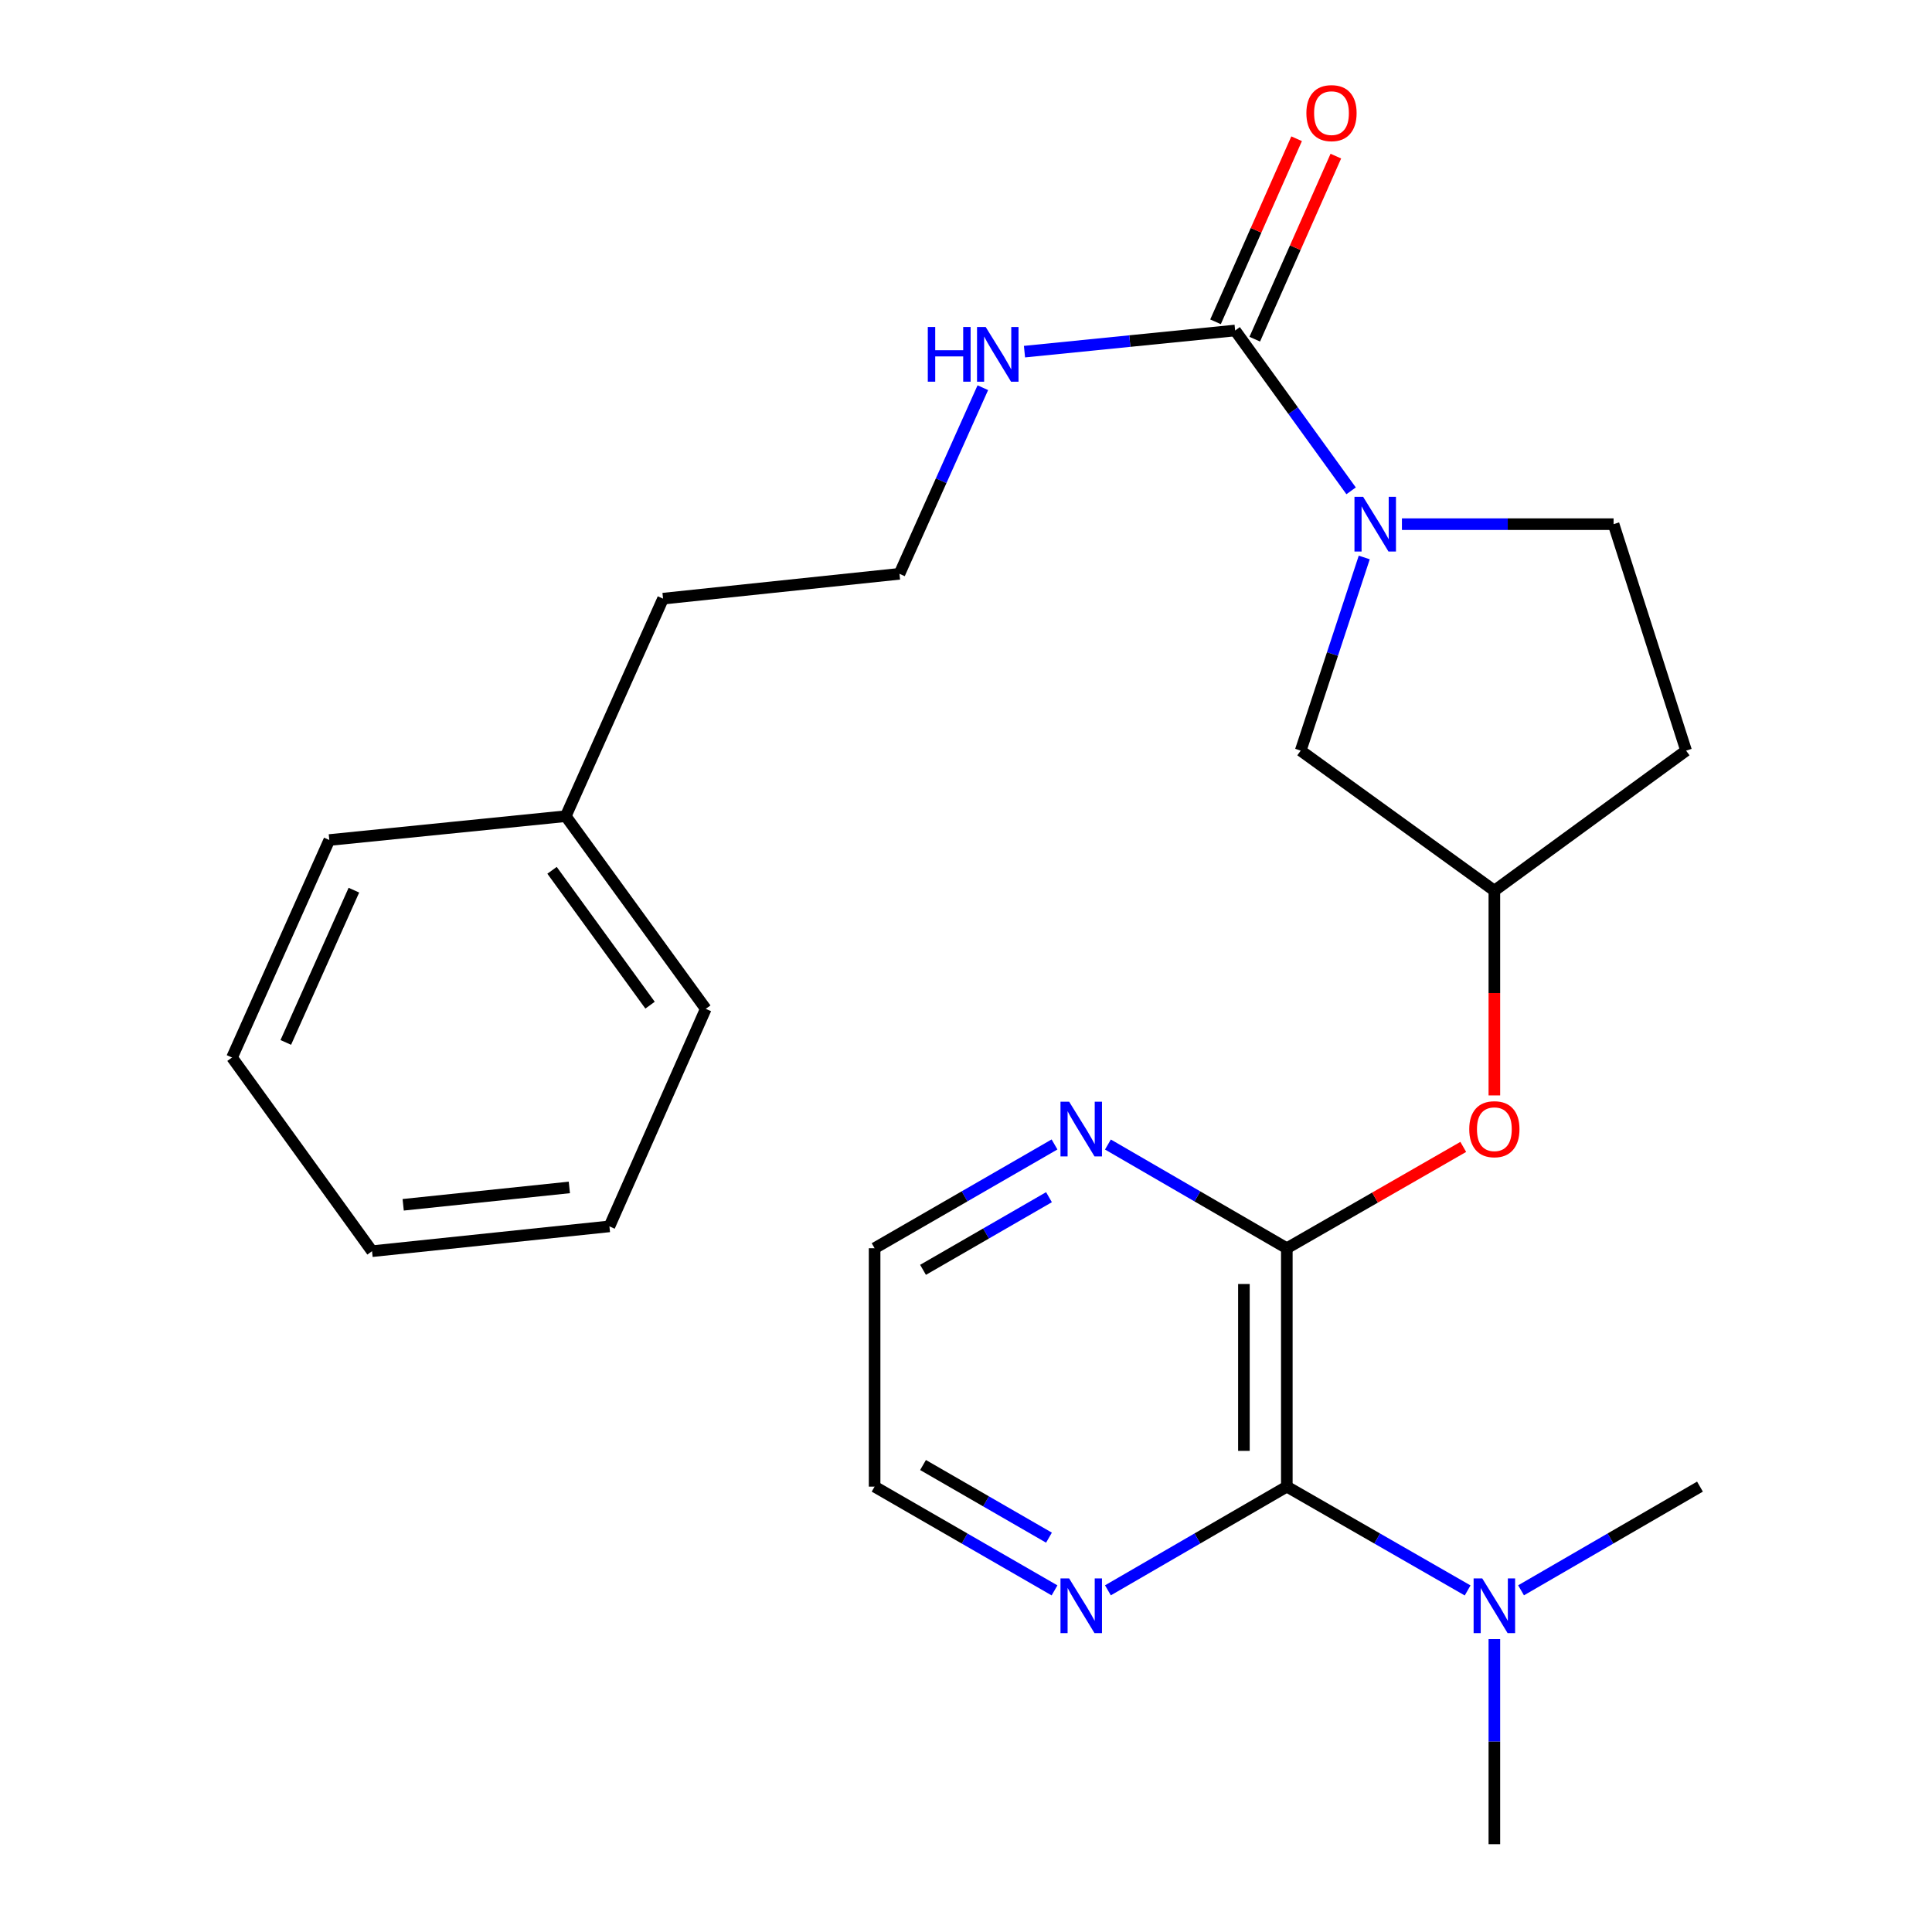 <?xml version='1.0' encoding='iso-8859-1'?>
<svg version='1.1' baseProfile='full'
              xmlns='http://www.w3.org/2000/svg'
                      xmlns:rdkit='http://www.rdkit.org/xml'
                      xmlns:xlink='http://www.w3.org/1999/xlink'
                  xml:space='preserve'
width='1000px' height='1000px' viewBox='0 0 1000 1000'>
<!-- END OF HEADER -->
<rect style='opacity:1.0;fill:#FFFFFF;stroke:none' width='1000' height='1000' x='0' y='0'> </rect>
<path class='bond-1' d='M 699.331,254.051 L 669.318,212.557' style='fill:none;fill-rule:evenodd;stroke:#0000FF;stroke-width:6px;stroke-linecap:butt;stroke-linejoin:miter;stroke-opacity:1' />
<path class='bond-1' d='M 669.318,212.557 L 639.306,171.063' style='fill:none;fill-rule:evenodd;stroke:#000000;stroke-width:6px;stroke-linecap:butt;stroke-linejoin:miter;stroke-opacity:1' />
<path class='bond-6' d='M 706.135,288.549 L 689.687,338.536' style='fill:none;fill-rule:evenodd;stroke:#0000FF;stroke-width:6px;stroke-linecap:butt;stroke-linejoin:miter;stroke-opacity:1' />
<path class='bond-6' d='M 689.687,338.536 L 673.238,388.523' style='fill:none;fill-rule:evenodd;stroke:#000000;stroke-width:6px;stroke-linecap:butt;stroke-linejoin:miter;stroke-opacity:1' />
<path class='bond-8' d='M 725.634,271.304 L 780.41,271.304' style='fill:none;fill-rule:evenodd;stroke:#0000FF;stroke-width:6px;stroke-linecap:butt;stroke-linejoin:miter;stroke-opacity:1' />
<path class='bond-8' d='M 780.41,271.304 L 835.186,271.304' style='fill:none;fill-rule:evenodd;stroke:#000000;stroke-width:6px;stroke-linecap:butt;stroke-linejoin:miter;stroke-opacity:1' />
<path class='bond-0' d='M 666.057,646.085 L 711.72,619.861' style='fill:none;fill-rule:evenodd;stroke:#000000;stroke-width:6px;stroke-linecap:butt;stroke-linejoin:miter;stroke-opacity:1' />
<path class='bond-0' d='M 711.72,619.861 L 757.382,593.636' style='fill:none;fill-rule:evenodd;stroke:#FF0000;stroke-width:6px;stroke-linecap:butt;stroke-linejoin:miter;stroke-opacity:1' />
<path class='bond-2' d='M 666.057,646.085 L 666.057,769.474' style='fill:none;fill-rule:evenodd;stroke:#000000;stroke-width:6px;stroke-linecap:butt;stroke-linejoin:miter;stroke-opacity:1' />
<path class='bond-2' d='M 643.847,664.594 L 643.847,750.966' style='fill:none;fill-rule:evenodd;stroke:#000000;stroke-width:6px;stroke-linecap:butt;stroke-linejoin:miter;stroke-opacity:1' />
<path class='bond-4' d='M 666.057,646.085 L 619.759,619.243' style='fill:none;fill-rule:evenodd;stroke:#000000;stroke-width:6px;stroke-linecap:butt;stroke-linejoin:miter;stroke-opacity:1' />
<path class='bond-4' d='M 619.759,619.243 L 573.461,592.401' style='fill:none;fill-rule:evenodd;stroke:#0000FF;stroke-width:6px;stroke-linecap:butt;stroke-linejoin:miter;stroke-opacity:1' />
<path class='bond-9' d='M 649.46,175.56 L 670.446,128.183' style='fill:none;fill-rule:evenodd;stroke:#000000;stroke-width:6px;stroke-linecap:butt;stroke-linejoin:miter;stroke-opacity:1' />
<path class='bond-9' d='M 670.446,128.183 L 691.432,80.806' style='fill:none;fill-rule:evenodd;stroke:#FF0000;stroke-width:6px;stroke-linecap:butt;stroke-linejoin:miter;stroke-opacity:1' />
<path class='bond-9' d='M 629.153,166.565 L 650.139,119.188' style='fill:none;fill-rule:evenodd;stroke:#000000;stroke-width:6px;stroke-linecap:butt;stroke-linejoin:miter;stroke-opacity:1' />
<path class='bond-9' d='M 650.139,119.188 L 671.125,71.811' style='fill:none;fill-rule:evenodd;stroke:#FF0000;stroke-width:6px;stroke-linecap:butt;stroke-linejoin:miter;stroke-opacity:1' />
<path class='bond-11' d='M 639.306,171.063 L 584.79,176.538' style='fill:none;fill-rule:evenodd;stroke:#000000;stroke-width:6px;stroke-linecap:butt;stroke-linejoin:miter;stroke-opacity:1' />
<path class='bond-11' d='M 584.79,176.538 L 530.275,182.013' style='fill:none;fill-rule:evenodd;stroke:#0000FF;stroke-width:6px;stroke-linecap:butt;stroke-linejoin:miter;stroke-opacity:1' />
<path class='bond-5' d='M 666.057,769.474 L 619.759,796.311' style='fill:none;fill-rule:evenodd;stroke:#000000;stroke-width:6px;stroke-linecap:butt;stroke-linejoin:miter;stroke-opacity:1' />
<path class='bond-5' d='M 619.759,796.311 L 573.461,823.149' style='fill:none;fill-rule:evenodd;stroke:#0000FF;stroke-width:6px;stroke-linecap:butt;stroke-linejoin:miter;stroke-opacity:1' />
<path class='bond-7' d='M 666.057,769.474 L 712.85,796.343' style='fill:none;fill-rule:evenodd;stroke:#000000;stroke-width:6px;stroke-linecap:butt;stroke-linejoin:miter;stroke-opacity:1' />
<path class='bond-7' d='M 712.85,796.343 L 759.643,823.211' style='fill:none;fill-rule:evenodd;stroke:#0000FF;stroke-width:6px;stroke-linecap:butt;stroke-linejoin:miter;stroke-opacity:1' />
<path class='bond-3' d='M 773.479,566.986 L 773.479,513.994' style='fill:none;fill-rule:evenodd;stroke:#FF0000;stroke-width:6px;stroke-linecap:butt;stroke-linejoin:miter;stroke-opacity:1' />
<path class='bond-3' d='M 773.479,513.994 L 773.479,461.002' style='fill:none;fill-rule:evenodd;stroke:#000000;stroke-width:6px;stroke-linecap:butt;stroke-linejoin:miter;stroke-opacity:1' />
<path class='bond-15' d='M 545.819,592.367 L 499.256,619.226' style='fill:none;fill-rule:evenodd;stroke:#0000FF;stroke-width:6px;stroke-linecap:butt;stroke-linejoin:miter;stroke-opacity:1' />
<path class='bond-15' d='M 499.256,619.226 L 452.693,646.085' style='fill:none;fill-rule:evenodd;stroke:#000000;stroke-width:6px;stroke-linecap:butt;stroke-linejoin:miter;stroke-opacity:1' />
<path class='bond-15' d='M 542.948,619.663 L 510.354,638.465' style='fill:none;fill-rule:evenodd;stroke:#0000FF;stroke-width:6px;stroke-linecap:butt;stroke-linejoin:miter;stroke-opacity:1' />
<path class='bond-15' d='M 510.354,638.465 L 477.759,657.266' style='fill:none;fill-rule:evenodd;stroke:#000000;stroke-width:6px;stroke-linecap:butt;stroke-linejoin:miter;stroke-opacity:1' />
<path class='bond-26' d='M 545.82,823.182 L 499.256,796.328' style='fill:none;fill-rule:evenodd;stroke:#0000FF;stroke-width:6px;stroke-linecap:butt;stroke-linejoin:miter;stroke-opacity:1' />
<path class='bond-26' d='M 499.256,796.328 L 452.693,769.474' style='fill:none;fill-rule:evenodd;stroke:#000000;stroke-width:6px;stroke-linecap:butt;stroke-linejoin:miter;stroke-opacity:1' />
<path class='bond-26' d='M 542.946,795.886 L 510.352,777.089' style='fill:none;fill-rule:evenodd;stroke:#0000FF;stroke-width:6px;stroke-linecap:butt;stroke-linejoin:miter;stroke-opacity:1' />
<path class='bond-26' d='M 510.352,777.089 L 477.758,758.291' style='fill:none;fill-rule:evenodd;stroke:#000000;stroke-width:6px;stroke-linecap:butt;stroke-linejoin:miter;stroke-opacity:1' />
<path class='bond-10' d='M 673.238,388.523 L 773.479,461.002' style='fill:none;fill-rule:evenodd;stroke:#000000;stroke-width:6px;stroke-linecap:butt;stroke-linejoin:miter;stroke-opacity:1' />
<path class='bond-17' d='M 773.479,848.401 L 773.479,901.473' style='fill:none;fill-rule:evenodd;stroke:#0000FF;stroke-width:6px;stroke-linecap:butt;stroke-linejoin:miter;stroke-opacity:1' />
<path class='bond-17' d='M 773.479,901.473 L 773.479,954.545' style='fill:none;fill-rule:evenodd;stroke:#000000;stroke-width:6px;stroke-linecap:butt;stroke-linejoin:miter;stroke-opacity:1' />
<path class='bond-18' d='M 787.294,823.149 L 833.598,796.312' style='fill:none;fill-rule:evenodd;stroke:#0000FF;stroke-width:6px;stroke-linecap:butt;stroke-linejoin:miter;stroke-opacity:1' />
<path class='bond-18' d='M 833.598,796.312 L 879.902,769.474' style='fill:none;fill-rule:evenodd;stroke:#000000;stroke-width:6px;stroke-linecap:butt;stroke-linejoin:miter;stroke-opacity:1' />
<path class='bond-12' d='M 835.186,271.304 L 872.721,388.523' style='fill:none;fill-rule:evenodd;stroke:#000000;stroke-width:6px;stroke-linecap:butt;stroke-linejoin:miter;stroke-opacity:1' />
<path class='bond-25' d='M 773.479,461.002 L 872.721,388.523' style='fill:none;fill-rule:evenodd;stroke:#000000;stroke-width:6px;stroke-linecap:butt;stroke-linejoin:miter;stroke-opacity:1' />
<path class='bond-13' d='M 508.711,200.673 L 487.137,248.84' style='fill:none;fill-rule:evenodd;stroke:#0000FF;stroke-width:6px;stroke-linecap:butt;stroke-linejoin:miter;stroke-opacity:1' />
<path class='bond-13' d='M 487.137,248.84 L 465.562,297.006' style='fill:none;fill-rule:evenodd;stroke:#000000;stroke-width:6px;stroke-linecap:butt;stroke-linejoin:miter;stroke-opacity:1' />
<path class='bond-19' d='M 465.562,297.006 L 343.197,309.863' style='fill:none;fill-rule:evenodd;stroke:#000000;stroke-width:6px;stroke-linecap:butt;stroke-linejoin:miter;stroke-opacity:1' />
<path class='bond-14' d='M 292.83,422.455 L 343.197,309.863' style='fill:none;fill-rule:evenodd;stroke:#000000;stroke-width:6px;stroke-linecap:butt;stroke-linejoin:miter;stroke-opacity:1' />
<path class='bond-20' d='M 292.83,422.455 L 365.309,522.178' style='fill:none;fill-rule:evenodd;stroke:#000000;stroke-width:6px;stroke-linecap:butt;stroke-linejoin:miter;stroke-opacity:1' />
<path class='bond-20' d='M 285.736,450.471 L 336.471,520.277' style='fill:none;fill-rule:evenodd;stroke:#000000;stroke-width:6px;stroke-linecap:butt;stroke-linejoin:miter;stroke-opacity:1' />
<path class='bond-21' d='M 292.83,422.455 L 170.453,434.794' style='fill:none;fill-rule:evenodd;stroke:#000000;stroke-width:6px;stroke-linecap:butt;stroke-linejoin:miter;stroke-opacity:1' />
<path class='bond-16' d='M 452.693,646.085 L 452.693,769.474' style='fill:none;fill-rule:evenodd;stroke:#000000;stroke-width:6px;stroke-linecap:butt;stroke-linejoin:miter;stroke-opacity:1' />
<path class='bond-23' d='M 365.309,522.178 L 315.435,634.771' style='fill:none;fill-rule:evenodd;stroke:#000000;stroke-width:6px;stroke-linecap:butt;stroke-linejoin:miter;stroke-opacity:1' />
<path class='bond-22' d='M 170.453,434.794 L 120.098,547.374' style='fill:none;fill-rule:evenodd;stroke:#000000;stroke-width:6px;stroke-linecap:butt;stroke-linejoin:miter;stroke-opacity:1' />
<path class='bond-22' d='M 183.174,460.749 L 147.925,539.556' style='fill:none;fill-rule:evenodd;stroke:#000000;stroke-width:6px;stroke-linecap:butt;stroke-linejoin:miter;stroke-opacity:1' />
<path class='bond-24' d='M 120.098,547.374 L 192.564,647.615' style='fill:none;fill-rule:evenodd;stroke:#000000;stroke-width:6px;stroke-linecap:butt;stroke-linejoin:miter;stroke-opacity:1' />
<path class='bond-27' d='M 315.435,634.771 L 192.564,647.615' style='fill:none;fill-rule:evenodd;stroke:#000000;stroke-width:6px;stroke-linecap:butt;stroke-linejoin:miter;stroke-opacity:1' />
<path class='bond-27' d='M 294.695,614.608 L 208.685,623.599' style='fill:none;fill-rule:evenodd;stroke:#000000;stroke-width:6px;stroke-linecap:butt;stroke-linejoin:miter;stroke-opacity:1' />
<path  class='atom-0' d='M 705.55 257.144
L 714.83 272.144
Q 715.75 273.624, 717.23 276.304
Q 718.71 278.984, 718.79 279.144
L 718.79 257.144
L 722.55 257.144
L 722.55 285.464
L 718.67 285.464
L 708.71 269.064
Q 707.55 267.144, 706.31 264.944
Q 705.11 262.744, 704.75 262.064
L 704.75 285.464
L 701.07 285.464
L 701.07 257.144
L 705.55 257.144
' fill='#0000FF'/>
<path  class='atom-4' d='M 760.479 584.471
Q 760.479 577.671, 763.839 573.871
Q 767.199 570.071, 773.479 570.071
Q 779.759 570.071, 783.119 573.871
Q 786.479 577.671, 786.479 584.471
Q 786.479 591.351, 783.079 595.271
Q 779.679 599.151, 773.479 599.151
Q 767.239 599.151, 763.839 595.271
Q 760.479 591.391, 760.479 584.471
M 773.479 595.951
Q 777.799 595.951, 780.119 593.071
Q 782.479 590.151, 782.479 584.471
Q 782.479 578.911, 780.119 576.111
Q 777.799 573.271, 773.479 573.271
Q 769.159 573.271, 766.799 576.071
Q 764.479 578.871, 764.479 584.471
Q 764.479 590.191, 766.799 593.071
Q 769.159 595.951, 773.479 595.951
' fill='#FF0000'/>
<path  class='atom-5' d='M 553.386 570.231
L 562.666 585.231
Q 563.586 586.711, 565.066 589.391
Q 566.546 592.071, 566.626 592.231
L 566.626 570.231
L 570.386 570.231
L 570.386 598.551
L 566.506 598.551
L 556.546 582.151
Q 555.386 580.231, 554.146 578.031
Q 552.946 575.831, 552.586 575.151
L 552.586 598.551
L 548.906 598.551
L 548.906 570.231
L 553.386 570.231
' fill='#0000FF'/>
<path  class='atom-6' d='M 553.386 816.996
L 562.666 831.996
Q 563.586 833.476, 565.066 836.156
Q 566.546 838.836, 566.626 838.996
L 566.626 816.996
L 570.386 816.996
L 570.386 845.316
L 566.506 845.316
L 556.546 828.916
Q 555.386 826.996, 554.146 824.796
Q 552.946 822.596, 552.586 821.916
L 552.586 845.316
L 548.906 845.316
L 548.906 816.996
L 553.386 816.996
' fill='#0000FF'/>
<path  class='atom-8' d='M 767.219 816.996
L 776.499 831.996
Q 777.419 833.476, 778.899 836.156
Q 780.379 838.836, 780.459 838.996
L 780.459 816.996
L 784.219 816.996
L 784.219 845.316
L 780.339 845.316
L 770.379 828.916
Q 769.219 826.996, 767.979 824.796
Q 766.779 822.596, 766.419 821.916
L 766.419 845.316
L 762.739 845.316
L 762.739 816.996
L 767.219 816.996
' fill='#0000FF'/>
<path  class='atom-10' d='M 676.18 58.55
Q 676.18 51.75, 679.54 47.95
Q 682.9 44.15, 689.18 44.15
Q 695.46 44.15, 698.82 47.95
Q 702.18 51.75, 702.18 58.55
Q 702.18 65.43, 698.78 69.35
Q 695.38 73.23, 689.18 73.23
Q 682.94 73.23, 679.54 69.35
Q 676.18 65.47, 676.18 58.55
M 689.18 70.03
Q 693.5 70.03, 695.82 67.15
Q 698.18 64.23, 698.18 58.55
Q 698.18 52.99, 695.82 50.19
Q 693.5 47.35, 689.18 47.35
Q 684.86 47.35, 682.5 50.15
Q 680.18 52.95, 680.18 58.55
Q 680.18 64.27, 682.5 67.15
Q 684.86 70.03, 689.18 70.03
' fill='#FF0000'/>
<path  class='atom-12' d='M 480.228 169.241
L 484.068 169.241
L 484.068 181.281
L 498.548 181.281
L 498.548 169.241
L 502.388 169.241
L 502.388 197.561
L 498.548 197.561
L 498.548 184.481
L 484.068 184.481
L 484.068 197.561
L 480.228 197.561
L 480.228 169.241
' fill='#0000FF'/>
<path  class='atom-12' d='M 510.188 169.241
L 519.468 184.241
Q 520.388 185.721, 521.868 188.401
Q 523.348 191.081, 523.428 191.241
L 523.428 169.241
L 527.188 169.241
L 527.188 197.561
L 523.308 197.561
L 513.348 181.161
Q 512.188 179.241, 510.948 177.041
Q 509.748 174.841, 509.388 174.161
L 509.388 197.561
L 505.708 197.561
L 505.708 169.241
L 510.188 169.241
' fill='#0000FF'/>
</svg>
